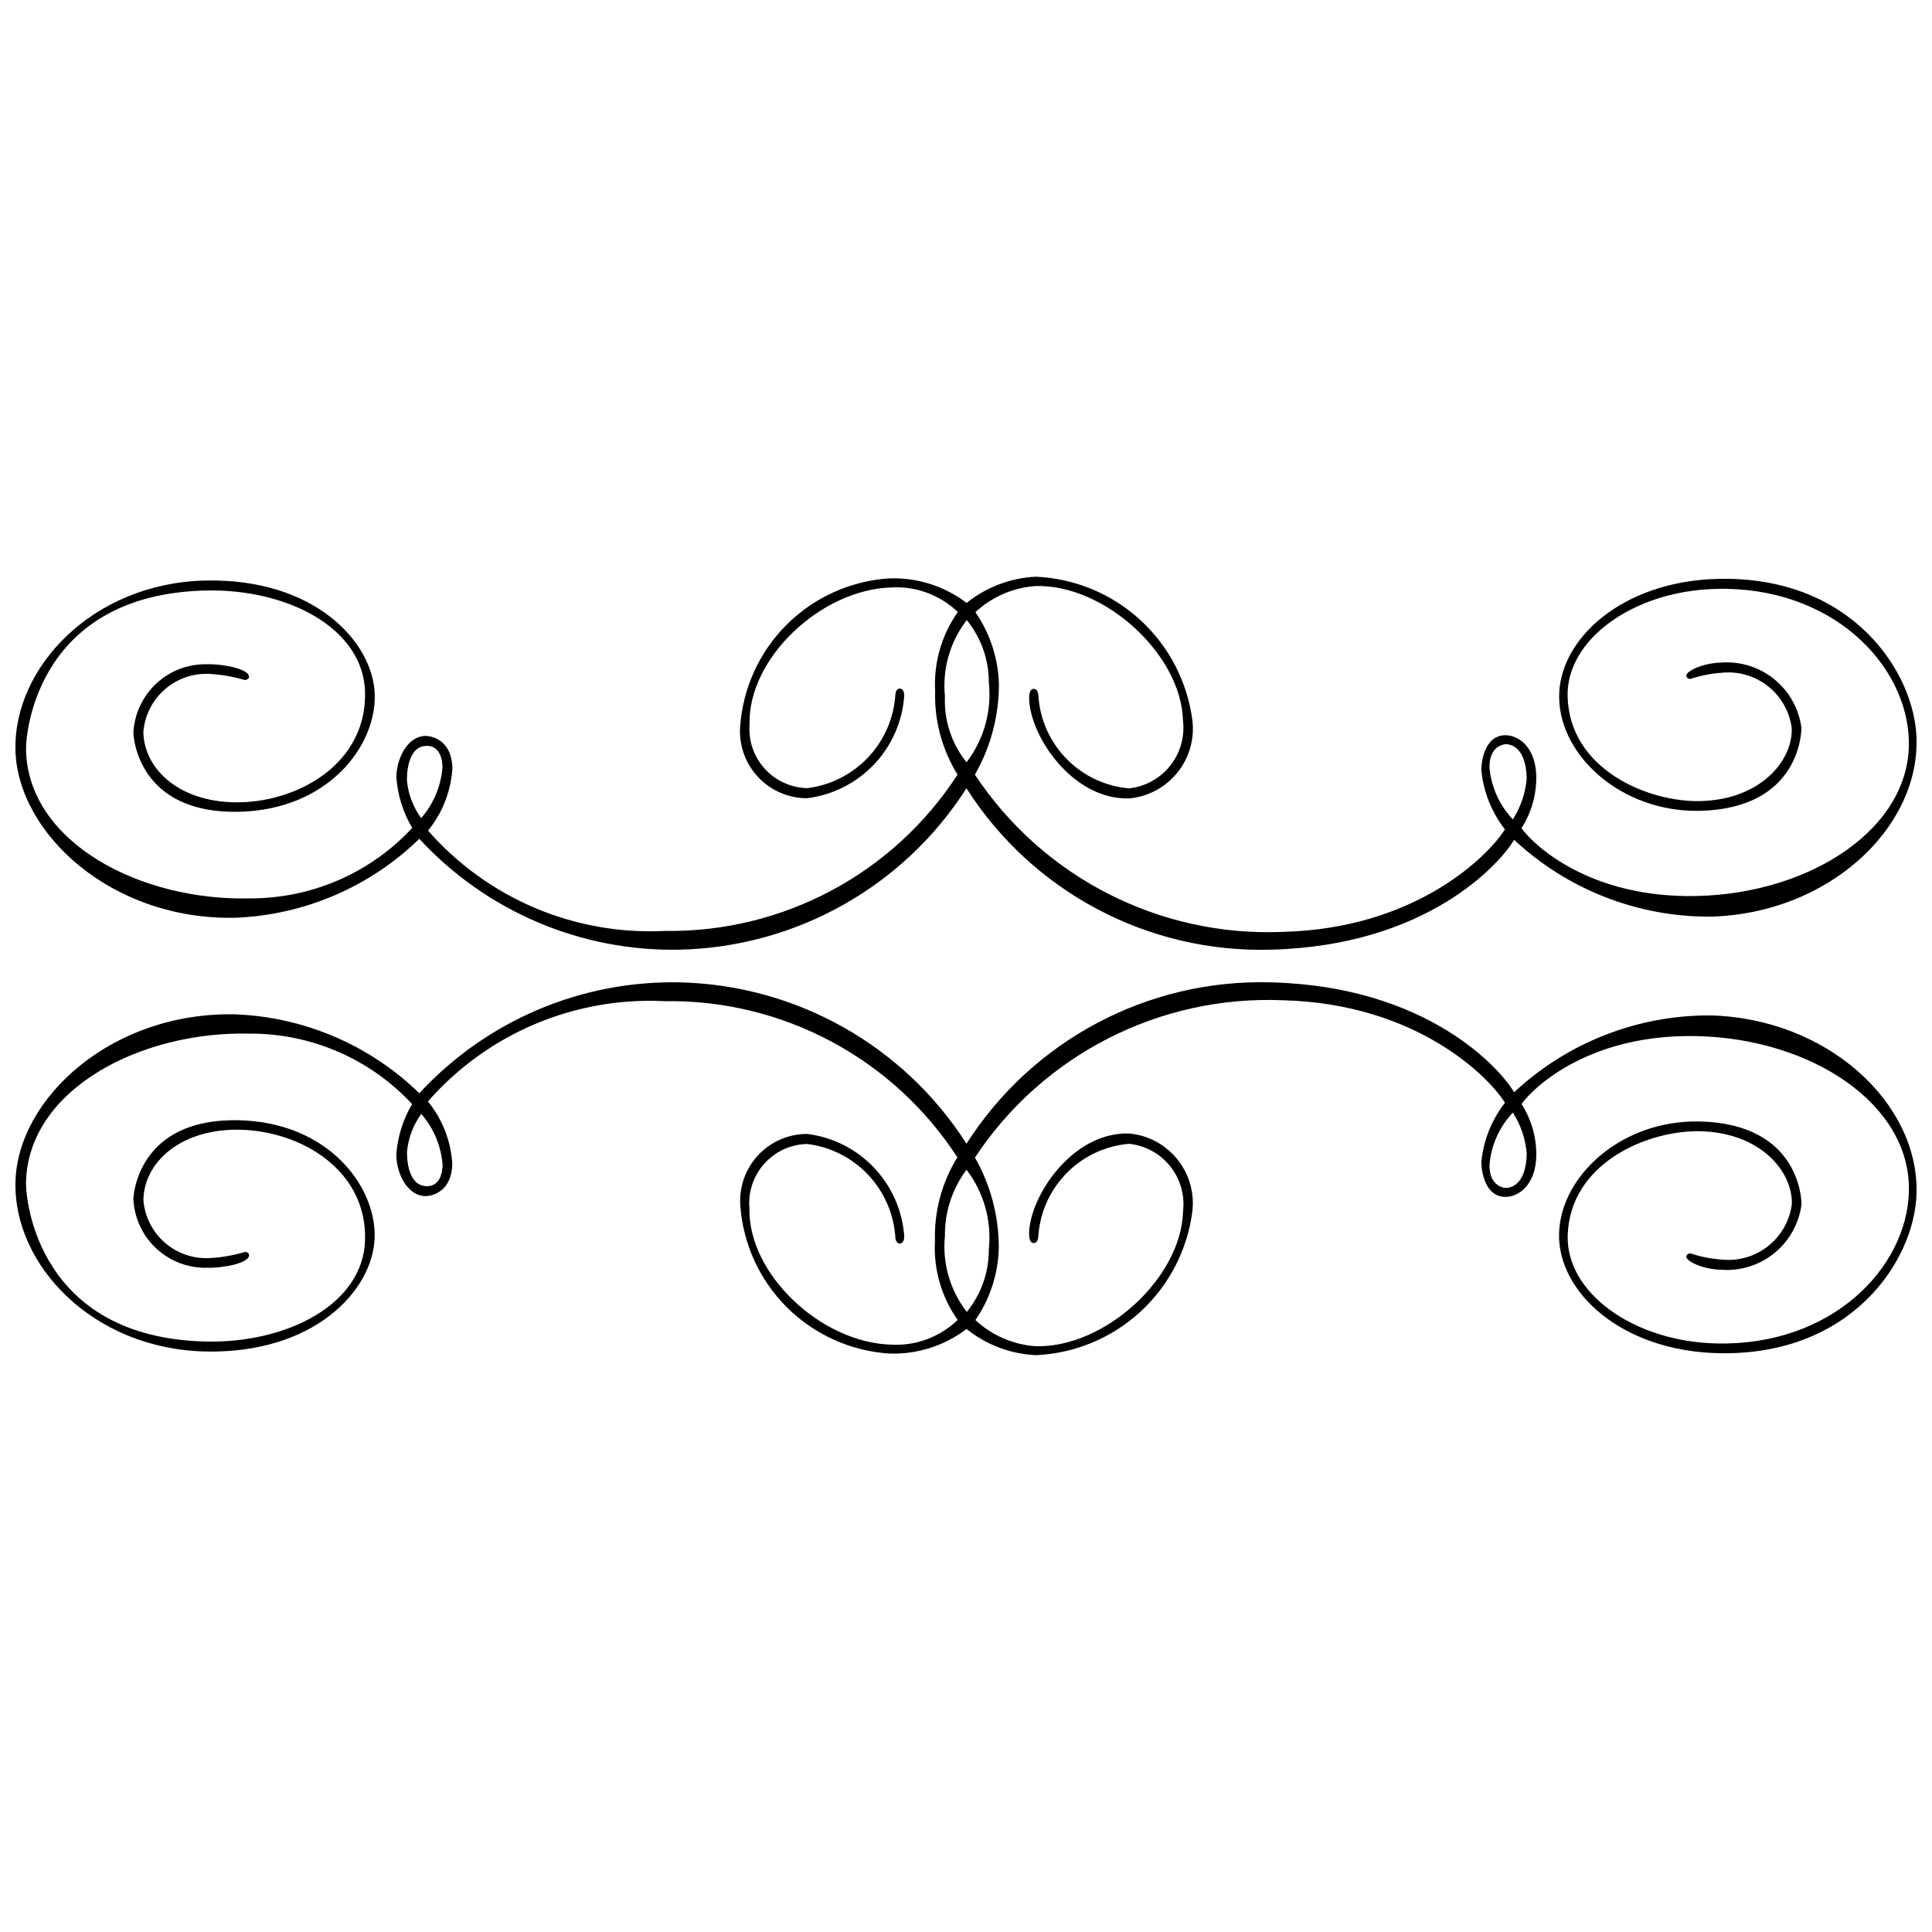 <?xml version="1.0" encoding="UTF-8"?>
<!-- Uploaded to: ICON Repo, www.svgrepo.com, Generator: ICON Repo Mixer Tools -->
<svg width="800px" height="800px" version="1.1" viewBox="144 144 512 512" xmlns="http://www.w3.org/2000/svg">
 <defs>
  <clipPath id="a">
   <path d="m148.09 296h503.81v208h-503.81z"/>
  </clipPath>
 </defs>
 <g clip-path="url(#a)">
  <path d="m320.2 390.7c31.262 0.473 60.566-15.176 77.559-41.418-4.106-6.629-6.172-14.32-5.938-22.117-0.418-7.473 1.699-14.863 6.012-20.98-4.688-4.496-11.023-6.852-17.512-6.512-18.688 0.469-38.102 18.762-37.676 36.188l0.004 0.004c-0.363 4.32 1.078 8.598 3.984 11.82 2.902 3.219 7.012 5.094 11.348 5.18 6.184-0.777 11.902-3.695 16.16-8.246 4.262-4.555 6.789-10.453 7.148-16.68 0.129-1.008 0.621-1.453 1.121-1.469 0.379 0 1.188 0.234 1.227 1.832-0.457 6.824-3.277 13.277-7.977 18.246s-10.98 8.148-17.77 8.988c-4.926 0.012-9.633-2.023-12.996-5.617-3.367-3.594-5.09-8.426-4.754-13.336 0.711-10.215 5.098-19.824 12.348-27.051 7.254-7.227 16.875-11.578 27.09-12.254 7.41-0.285 14.688 2.012 20.586 6.504 5.219-4.191 11.633-6.621 18.316-6.949 10.328 0.438 20.164 4.519 27.77 11.523 7.602 7 12.48 16.469 13.77 26.723 0.543 4.961-0.934 9.934-4.098 13.793-3.164 3.859-7.746 6.281-12.719 6.719-15.059 0.379-26.223-16.59-26.465-26.379-0.066-2.742 1.066-2.656 1.172-2.656 1.34 0 1.266 1.902 1.324 2.422l-0.004 0.004c0.539 6.18 3.242 11.969 7.637 16.348 4.391 4.383 10.188 7.07 16.367 7.594 4.289-0.473 8.207-2.637 10.887-6.012 2.68-3.379 3.898-7.688 3.379-11.969-0.434-17.395-20.629-36.098-39.027-35.641-5.965 0.41-11.609 2.856-15.984 6.934 3.894 5.637 6.062 12.289 6.238 19.137-0.008 8.391-2.203 16.629-6.367 23.91 18 27.23 48.945 43.043 81.559 41.676 35.504-0.887 54.602-20.293 58.902-27.168h0.004c-3.527-4.512-5.695-9.938-6.254-15.637-0.039-1.613 0.559-9.168 6.246-9.312 3.461-0.09 8.117 2.977 8.312 10.844h-0.004c0.078 4.875-1.281 9.668-3.914 13.773 3.227 4.566 18.219 18.695 46.672 17.984 30.219-0.75 56.555-18.09 55.984-41.152-0.527-20.402-20.641-41.035-51.117-40.23-21.965 0.539-39.699 13.469-39.32 28.508 0.484 19.367 21.398 28.062 35.195 27.727 15.848-0.395 24.441-10.578 24.207-19.309-0.566-4.41-2.84-8.418-6.332-11.164-3.496-2.75-7.93-4.012-12.348-3.523-2.777 0.195-5.519 0.738-8.164 1.617-0.543 0.055-1.035-0.32-1.121-0.855 0-1.152 4.141-3.356 9.41-3.484l-0.004-0.004c5.062-0.34 10.062 1.258 13.984 4.473 3.926 3.215 6.477 7.805 7.133 12.836 0 1.355-0.539 21.344-26.852 21.996-20.641 0.438-36.992-14.363-37.344-29.766-0.414-15.293 16.219-31.066 42.039-31.703 35.504-0.887 52.223 24.707 52.668 42.379 0.598 23.973-23.625 46.363-54.578 47.129h-0.004c-19.32 0.109-37.949-7.176-52.07-20.367-3.598 6.156-22.906 28.09-64.438 29.121-32.547 0.945-63.195-15.301-80.688-42.766-16.629 26.043-45.141 42.078-76.027 42.766-26.137 0.539-51.25-10.156-68.973-29.379-13.07 12.711-30.367 20.156-48.582 20.914-32.93 0.809-57.887-22.383-58.445-44.379-0.559-21.996 20.496-44.242 50.141-44.977 29-0.723 44.695 16.246 45.074 30.234 0.34 13.848-12.531 30.461-35.859 31.043-27.145 0.645-28.09-20.23-28.105-20.883 0.23-4.996 2.41-9.699 6.074-13.105 3.66-3.406 8.512-5.238 13.512-5.106 4.035-0.105 10.996 1.18 11.055 3.309 0 0.477-0.379 0.809-1.16 0.863h-0.004c-3.023-0.902-6.144-1.445-9.297-1.613-4.363-0.227-8.641 1.266-11.918 4.156-3.281 2.887-5.297 6.945-5.621 11.305 0.25 10.23 10.223 18.938 25.758 18.559 16.023-0.395 33.453-10.668 32.992-29.195-0.414-16.992-20.617-27.465-42.371-26.926-44.09 1.098-47.605 37.094-47.469 42.336 0.605 24.426 30.281 39.977 59.332 39.25 16.312 0.059 31.906-6.707 43.004-18.664-2.379-4.027-3.809-8.539-4.18-13.203-0.113-4.527 2.559-11.062 7.707-11.191 0.168 0 6.906 0 7.125 8.578-0.371 6.047-2.629 11.824-6.453 16.52 15.754 17.996 38.879 27.793 62.766 26.586zm85.848-65.793c0.039-6.039-2.027-11.898-5.844-16.574-4.441 5.734-6.512 12.953-5.785 20.172-0.289 6.34 1.746 12.562 5.723 17.508 4.602-6.016 6.715-13.574 5.906-21.105zm142.55 25.367c-0.227-8.875-4.793-9.07-5.602-9.047-0.145 0-4.414 0.219-4.262 6.254 0.465 5.121 2.644 9.938 6.184 13.672 2.094-3.273 3.359-7.008 3.68-10.879zm-296.75 0.668c0.359 3.566 1.66 6.973 3.769 9.871 3.281-3.777 5.262-8.512 5.648-13.5-0.098-3.945-1.832-5.723-4.254-5.648-5.356 0.121-5.18 8.496-5.164 9.277zm5.559 84.941v0.004c3.828 4.695 6.086 10.477 6.457 16.523-0.219 8.586-6.957 8.578-7.125 8.57-5.148-0.121-7.82-6.664-7.707-11.191 0.375-4.66 1.805-9.172 4.18-13.195-11.09-11.953-26.676-18.727-42.98-18.672-29.051-0.715-58.727 14.824-59.332 39.289-0.137 5.211 3.383 41.207 47.469 42.305 21.785 0.539 41.957-9.941 42.379-26.926 0.461-18.559-16.945-28.789-32.992-29.195-15.531-0.387-25.508 8.328-25.758 18.559v0.004c0.328 4.359 2.348 8.414 5.629 11.305 3.281 2.887 7.562 4.375 11.93 4.144 3.152-0.164 6.269-0.707 9.293-1.613 0.809 0 1.172 0.395 1.16 0.871-0.055 2.129-6.988 3.406-11.055 3.309h0.004c-5.004 0.137-9.859-1.695-13.523-5.098-3.668-3.406-5.852-8.113-6.086-13.113 0-0.652 0.961-21.559 28.078-20.883 23.328 0.582 36.199 17.195 35.859 31.043-0.355 13.992-16.051 30.953-45.051 30.234-29.641-0.742-50.676-22.875-50.137-44.961 0.539-22.086 25.508-45.188 58.434-44.379 18.223 0.75 35.527 8.191 48.602 20.906 17.723-19.219 42.836-29.918 68.973-29.387 30.887 0.691 59.398 16.727 76.027 42.766 17.496-27.465 48.141-43.703 80.688-42.766 41.531 1.031 60.84 22.973 64.438 29.129h0.004c14.113-13.191 32.746-20.48 52.066-20.367 30.953 0.809 55.176 23.156 54.578 47.129-0.445 17.672-17.129 43.266-52.668 42.379-25.82-0.645-42.449-16.414-42.07-31.68 0.387-15.43 16.734-30.234 37.391-29.719 26.312 0.652 26.887 20.641 26.852 21.996l0.004 0.004c-0.66 5.027-3.211 9.617-7.133 12.832s-8.922 4.816-13.984 4.477c-5.269-0.129-9.434-2.332-9.41-3.484l0.004-0.004c0.082-0.539 0.578-0.918 1.121-0.855 2.644 0.875 5.387 1.414 8.164 1.617 4.418 0.488 8.852-0.773 12.348-3.523 3.492-2.746 5.769-6.754 6.332-11.164 0.219-8.73-8.375-18.914-24.207-19.309-13.797-0.348-34.695 8.328-35.195 27.719-0.379 15.047 17.355 27.969 39.32 28.516 30.477 0.758 50.594-19.875 51.102-40.289 0.574-23.086-25.766-40.426-55.984-41.152-28.449-0.711-43.41 13.426-46.672 17.984 2.629 4.109 3.992 8.898 3.914 13.773-0.195 7.867-4.84 10.934-8.312 10.844-5.648-0.137-6.285-7.691-6.246-9.305l0.004 0.004c0.559-5.703 2.727-11.129 6.254-15.648-4.285-6.867-23.398-26.273-58.902-27.16h-0.004c-32.609-1.363-63.559 14.449-81.559 41.68 4.156 7.293 6.336 15.543 6.324 23.938-0.16 6.844-2.312 13.492-6.195 19.133 4.375 4.078 10.02 6.527 15.984 6.938 18.398 0.461 38.594-18.242 39.031-35.68 0.527-4.281-0.688-8.594-3.367-11.973-2.684-3.379-6.609-5.539-10.902-5.996-6.172 0.516-11.969 3.191-16.363 7.559s-7.109 10.145-7.664 16.316c-0.055 0.547 0 2.484-1.324 2.422-0.105 0-1.234 0.09-1.172-2.656 0.242-9.781 11.41-26.75 26.465-26.379l0.004 0.004c4.973 0.438 9.555 2.859 12.719 6.719 3.164 3.859 4.641 8.832 4.098 13.793-1.289 10.254-6.168 19.719-13.773 26.719-7.602 7-17.441 11.082-27.766 11.52-6.688-0.32-13.098-2.75-18.316-6.941-5.898 4.492-13.176 6.793-20.586 6.504-10.203-0.688-19.812-5.047-27.051-12.27-7.242-7.223-11.621-16.824-12.332-27.027-0.32-4.894 1.402-9.707 4.758-13.289 3.356-3.582 8.047-5.613 12.953-5.613 6.789 0.84 13.07 4.016 17.77 8.984 4.699 4.973 7.519 11.422 7.977 18.246-0.039 1.613-0.848 1.832-1.227 1.824-0.5 0-0.992-0.453-1.121-1.469-0.363-6.231-2.898-12.137-7.168-16.688-4.266-4.555-9.996-7.465-16.191-8.23-4.332 0.086-8.438 1.961-11.344 5.18-2.902 3.219-4.348 7.496-3.984 11.816-0.426 17.438 18.984 35.73 37.676 36.188h-0.004c6.492 0.336 12.832-2.039 17.512-6.551-4.312-6.117-6.434-13.508-6.012-20.98-0.234-7.793 1.828-15.48 5.938-22.109-17-26.23-46.305-41.871-77.559-41.387-23.875-1.207-46.992 8.578-62.746 26.566zm142.73 18.113 0.004 0.004c-3.789 5.039-5.801 11.195-5.723 17.5-0.727 7.219 1.344 14.438 5.785 20.176 3.816-4.68 5.883-10.539 5.844-16.574 0.809-7.531-1.305-15.086-5.906-21.102zm144.79-15.148c-3.551 3.742-5.727 8.578-6.184 13.715-0.152 6.035 4.113 6.246 4.262 6.254 0.809 0 5.375-0.203 5.602-9.047v0.004c-0.316-3.891-1.578-7.641-3.68-10.926zm-287.89 19.5c2.422 0.066 4.156-1.711 4.254-5.648-0.383-4.992-2.363-9.727-5.648-13.508-2.109 2.902-3.41 6.309-3.769 9.879-0.031 0.773-0.207 9.141 5.164 9.277z"/>
 </g>
</svg>